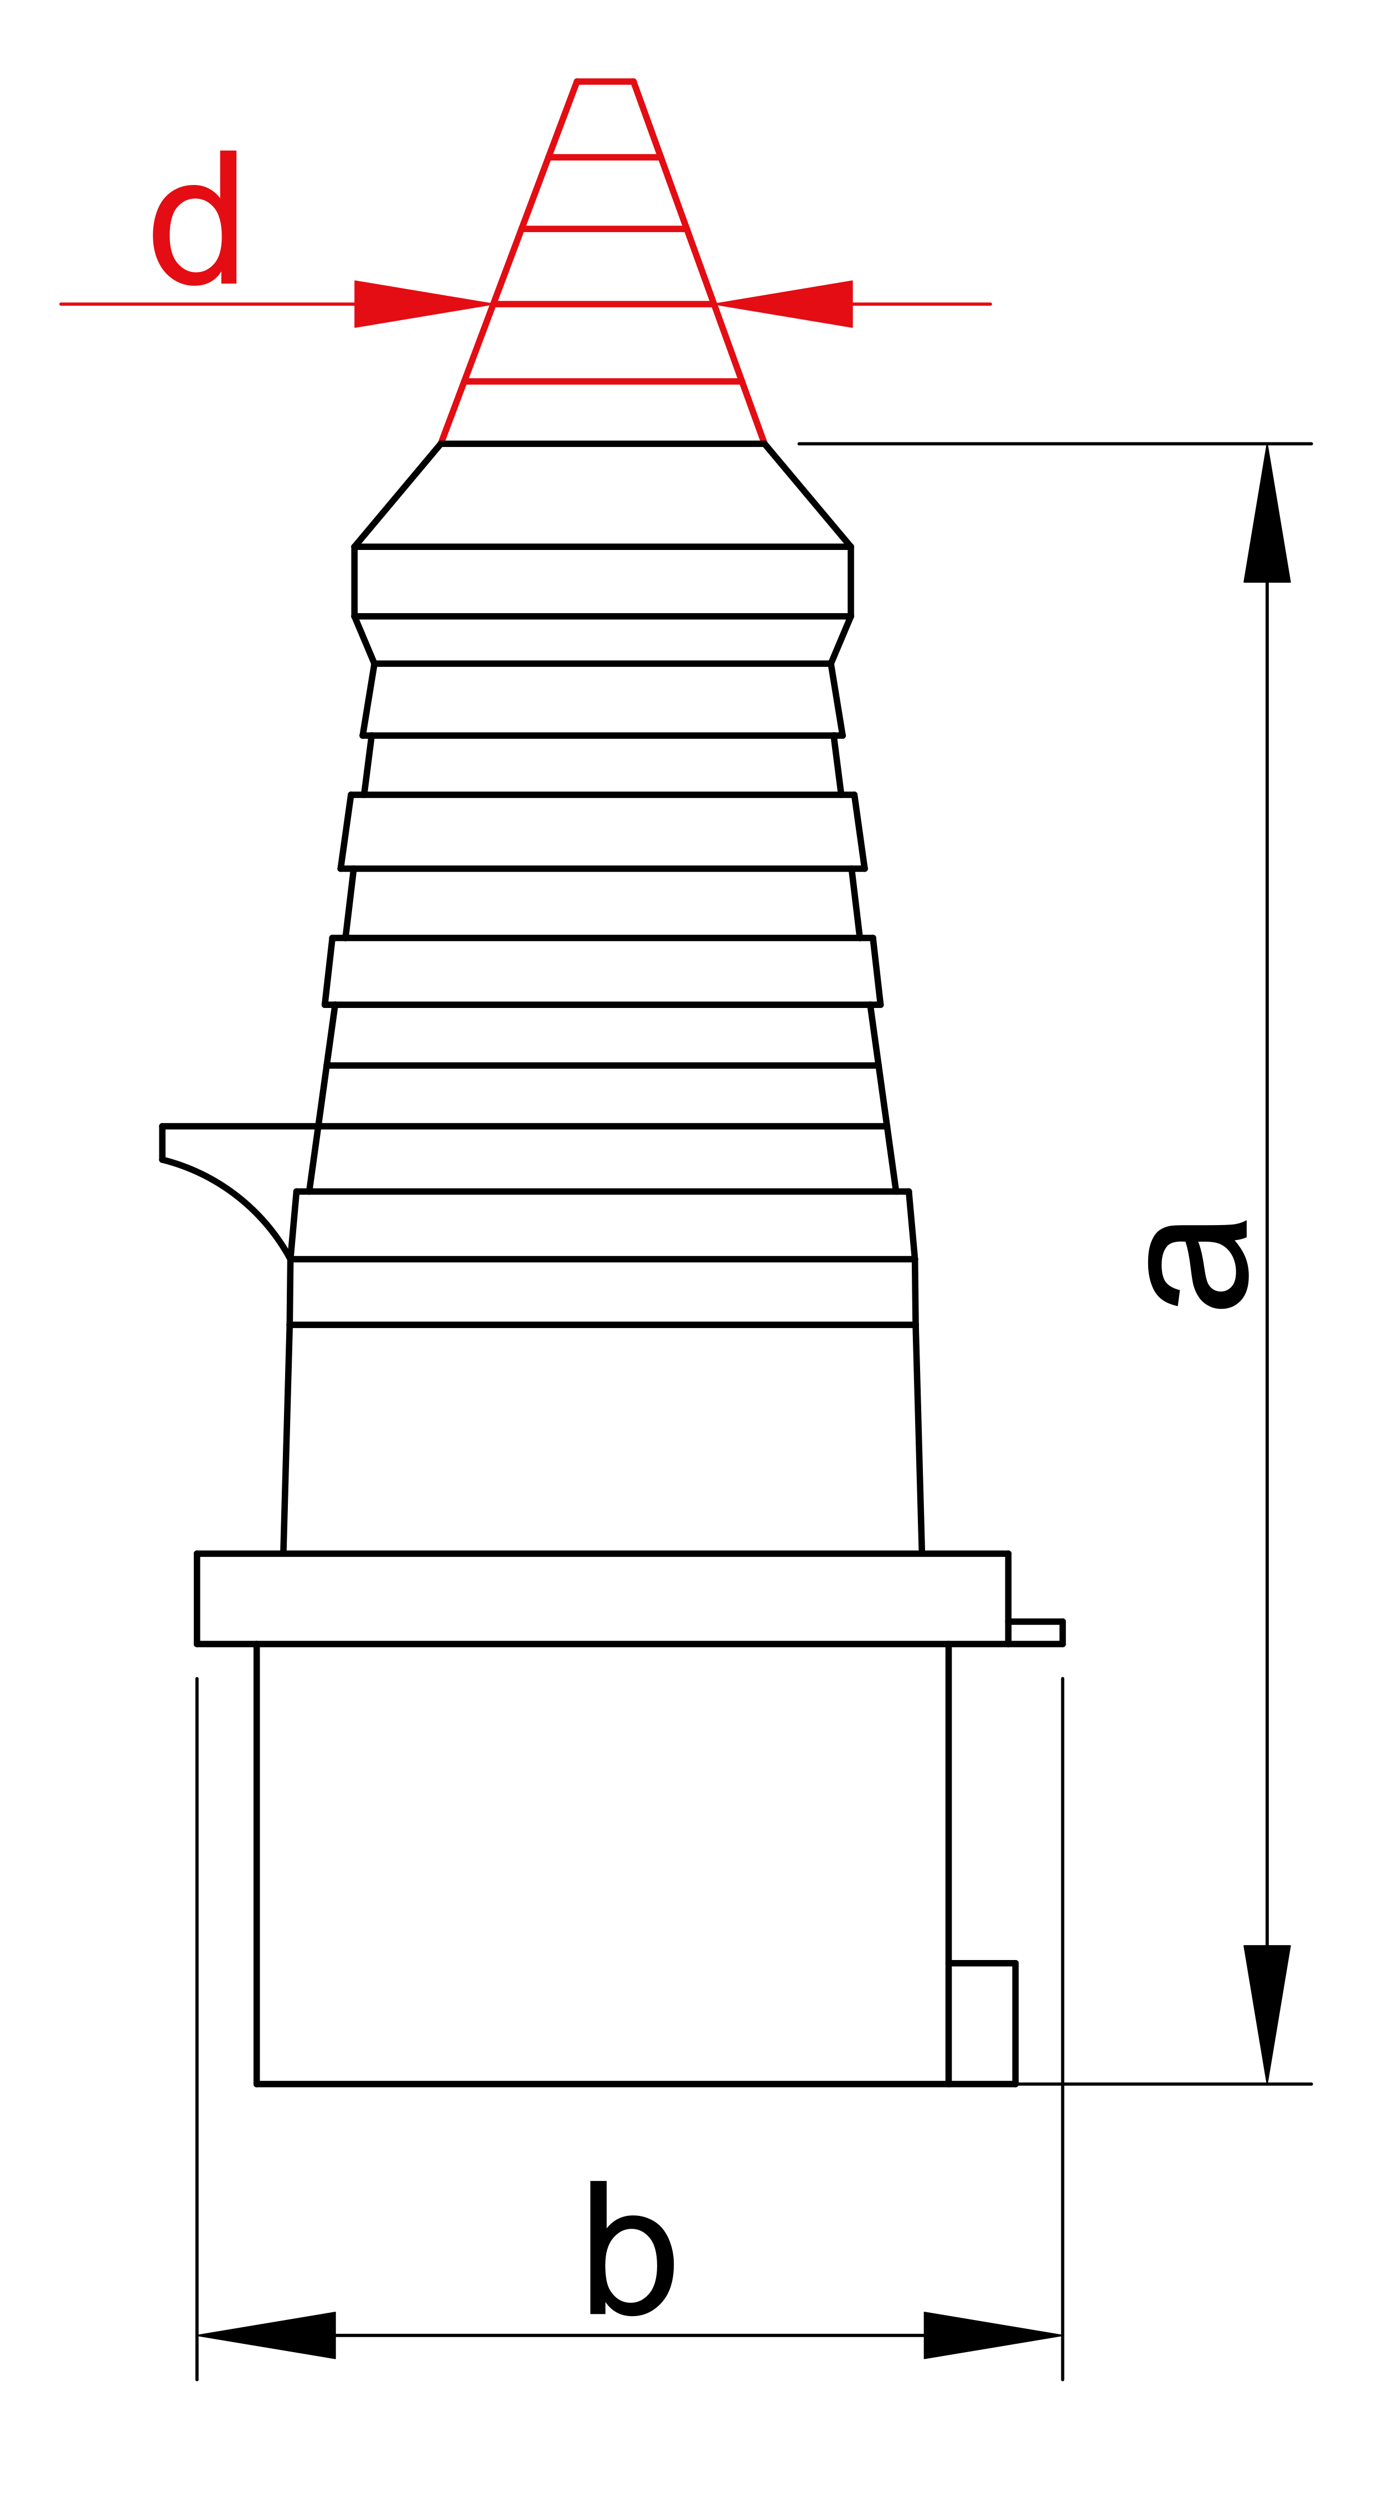 <?xml version="1.0" encoding="utf-8"?>
<!-- Generator: Adobe Illustrator 16.0.3, SVG Export Plug-In . SVG Version: 6.00 Build 0)  -->
<!DOCTYPE svg PUBLIC "-//W3C//DTD SVG 1.1//EN" "http://www.w3.org/Graphics/SVG/1.1/DTD/svg11.dtd">
<svg version="1.1" id="Réteg_1" xmlns="http://www.w3.org/2000/svg" xmlns:xlink="http://www.w3.org/1999/xlink" x="0px" y="0px"
	 width="216px" height="390px" viewBox="-9 -6.5 216 390" enable-background="new -9 -6.5 216 390" xml:space="preserve">
<g>
	
		<line fill="none" stroke="#E30D13" stroke-linecap="round" stroke-linejoin="round" stroke-miterlimit="500" x1="76.6" y1="18.038" x2="94.146" y2="18.038"/>
	
		<line fill="none" stroke="#E30D13" stroke-linecap="round" stroke-linejoin="round" stroke-miterlimit="500" x1="72.4" y1="29.211" x2="98.188" y2="29.211"/>
	
		<line fill="none" stroke="#E30D13" stroke-linecap="round" stroke-linejoin="round" stroke-miterlimit="500" x1="67.993" y1="40.941" x2="102.433" y2="40.941"/>
	
		<line fill="none" stroke="#E30D13" stroke-linecap="round" stroke-linejoin="round" stroke-miterlimit="500" x1="63.456" y1="53.005" x2="106.803" y2="53.005"/>
	
		<line fill="none" stroke="#E30D13" stroke-linecap="round" stroke-linejoin="round" stroke-miterlimit="500" x1="81.044" y1="6.222" x2="89.871" y2="6.222"/>
	
		<line fill="none" stroke="#E30D13" stroke-linecap="round" stroke-linejoin="round" stroke-miterlimit="500" x1="110.321" y1="62.733" x2="89.871" y2="6.222"/>
	
		<line fill="none" stroke="#E30D13" stroke-linecap="round" stroke-linejoin="round" stroke-miterlimit="500" x1="59.797" y1="62.733" x2="81.044" y2="6.222"/>
	
		<line fill="none" stroke="#000000" stroke-linecap="round" stroke-linejoin="round" stroke-miterlimit="500" x1="110.321" y1="62.733" x2="123.793" y2="78.797"/>
	
		<line fill="none" stroke="#000000" stroke-linecap="round" stroke-linejoin="round" stroke-miterlimit="500" x1="123.793" y1="78.797" x2="123.793" y2="89.65"/>
	
		<line fill="none" stroke="#000000" stroke-linecap="round" stroke-linejoin="round" stroke-miterlimit="500" x1="121.112" y1="108.252" x2="122.295" y2="117.493"/>
	
		<line fill="none" stroke="#000000" stroke-linecap="round" stroke-linejoin="round" stroke-miterlimit="500" x1="122.295" y1="117.493" x2="124.34" y2="117.493"/>
	
		<line fill="none" stroke="#000000" stroke-linecap="round" stroke-linejoin="round" stroke-miterlimit="500" x1="120.681" y1="97.031" x2="122.51" y2="108.252"/>
	
		<line fill="none" stroke="#000000" stroke-linecap="round" stroke-linejoin="round" stroke-miterlimit="500" x1="122.51" y1="108.252" x2="121.112" y2="108.252"/>
	
		<line fill="none" stroke="#000000" stroke-linecap="round" stroke-linejoin="round" stroke-miterlimit="500" x1="123.793" y1="89.65" x2="120.681" y2="97.031"/>
	
		<line fill="none" stroke="#000000" stroke-linecap="round" stroke-linejoin="round" stroke-miterlimit="500" x1="59.797" y1="62.733" x2="46.322" y2="78.797"/>
	
		<line fill="none" stroke="#000000" stroke-linecap="round" stroke-linejoin="round" stroke-miterlimit="500" x1="46.322" y1="78.797" x2="46.322" y2="89.65"/>
	
		<line fill="none" stroke="#000000" stroke-linecap="round" stroke-linejoin="round" stroke-miterlimit="500" x1="49.437" y1="97.031" x2="47.607" y2="108.252"/>
	
		<line fill="none" stroke="#000000" stroke-linecap="round" stroke-linejoin="round" stroke-miterlimit="500" x1="47.607" y1="108.252" x2="49.007" y2="108.252"/>
	
		<line fill="none" stroke="#000000" stroke-linecap="round" stroke-linejoin="round" stroke-miterlimit="500" x1="49.007" y1="108.252" x2="47.824" y2="117.493"/>
	
		<line fill="none" stroke="#000000" stroke-linecap="round" stroke-linejoin="round" stroke-miterlimit="500" x1="47.824" y1="117.493" x2="45.779" y2="117.493"/>
	
		<line fill="none" stroke="#000000" stroke-linecap="round" stroke-linejoin="round" stroke-miterlimit="500" x1="46.322" y1="89.65" x2="49.437" y2="97.031"/>
	
		<line fill="none" stroke="#000000" stroke-linecap="round" stroke-linejoin="round" stroke-miterlimit="500" x1="59.797" y1="62.733" x2="110.321" y2="62.733"/>
	
		<line fill="none" stroke="#000000" stroke-linecap="round" stroke-linejoin="round" stroke-miterlimit="500" x1="46.322" y1="78.797" x2="123.793" y2="78.797"/>
	
		<line fill="none" stroke="#000000" stroke-linecap="round" stroke-linejoin="round" stroke-miterlimit="500" x1="46.322" y1="89.65" x2="123.793" y2="89.65"/>
	
		<line fill="none" stroke="#000000" stroke-linecap="round" stroke-linejoin="round" stroke-miterlimit="500" x1="49.437" y1="97.031" x2="120.681" y2="97.031"/>
	
		<line fill="none" stroke="#000000" stroke-linecap="round" stroke-linejoin="round" stroke-miterlimit="500" x1="49.007" y1="108.252" x2="121.112" y2="108.252"/>
	
		<line fill="none" stroke="#000000" stroke-linecap="round" stroke-linejoin="round" stroke-miterlimit="500" x1="47.824" y1="117.493" x2="122.295" y2="117.493"/>
	
		<line fill="none" stroke="#000000" stroke-linecap="round" stroke-linejoin="round" stroke-miterlimit="500" x1="125.95" y1="129.016" x2="123.905" y2="129.016"/>
	
		<line fill="none" stroke="#000000" stroke-linecap="round" stroke-linejoin="round" stroke-miterlimit="500" x1="123.905" y1="129.016" x2="125.199" y2="139.823"/>
	
		<line fill="none" stroke="#000000" stroke-linecap="round" stroke-linejoin="round" stroke-miterlimit="500" x1="125.199" y1="139.823" x2="127.241" y2="139.823"/>
	
		<line fill="none" stroke="#000000" stroke-linecap="round" stroke-linejoin="round" stroke-miterlimit="500" x1="127.241" y1="139.823" x2="128.428" y2="150.248"/>
	
		<line fill="none" stroke="#000000" stroke-linecap="round" stroke-linejoin="round" stroke-miterlimit="500" x1="128.428" y1="150.248" x2="126.813" y2="150.248"/>
	
		<line fill="none" stroke="#000000" stroke-linecap="round" stroke-linejoin="round" stroke-miterlimit="500" x1="132.841" y1="179.38" x2="133.79" y2="189.94"/>
	
		<line fill="none" stroke="#000000" stroke-linecap="round" stroke-linejoin="round" stroke-miterlimit="500" x1="129.442" y1="169.203" x2="130.856" y2="179.38"/>
	
		<line fill="none" stroke="#000000" stroke-linecap="round" stroke-linejoin="round" stroke-miterlimit="500" x1="130.856" y1="179.38" x2="132.841" y2="179.38"/>
	
		<line fill="none" stroke="#000000" stroke-linecap="round" stroke-linejoin="round" stroke-miterlimit="500" x1="126.813" y1="150.248" x2="129.442" y2="169.203"/>
	
		<line fill="none" stroke="#000000" stroke-linecap="round" stroke-linejoin="round" stroke-miterlimit="500" x1="44.163" y1="129.016" x2="46.208" y2="129.016"/>
	
		<line fill="none" stroke="#000000" stroke-linecap="round" stroke-linejoin="round" stroke-miterlimit="500" x1="46.208" y1="129.016" x2="44.92" y2="139.823"/>
	
		<line fill="none" stroke="#000000" stroke-linecap="round" stroke-linejoin="round" stroke-miterlimit="500" x1="44.92" y1="139.823" x2="42.875" y2="139.823"/>
	
		<line fill="none" stroke="#000000" stroke-linecap="round" stroke-linejoin="round" stroke-miterlimit="500" x1="42.875" y1="139.823" x2="41.691" y2="150.248"/>
	
		<line fill="none" stroke="#000000" stroke-linecap="round" stroke-linejoin="round" stroke-miterlimit="500" x1="41.691" y1="150.248" x2="43.302" y2="150.248"/>
	
		<line fill="none" stroke="#000000" stroke-linecap="round" stroke-linejoin="round" stroke-miterlimit="500" x1="40.673" y1="169.203" x2="39.26" y2="179.38"/>
	
		<line fill="none" stroke="#000000" stroke-linecap="round" stroke-linejoin="round" stroke-miterlimit="500" x1="39.26" y1="179.38" x2="37.273" y2="179.38"/>
	
		<line fill="none" stroke="#000000" stroke-linecap="round" stroke-linejoin="round" stroke-miterlimit="500" x1="37.273" y1="179.38" x2="36.329" y2="189.94"/>
	
		<line fill="none" stroke="#000000" stroke-linecap="round" stroke-linejoin="round" stroke-miterlimit="500" x1="16.334" y1="174.414" x2="16.334" y2="169.203"/>
	<path fill="none" stroke="#000000" stroke-linecap="round" stroke-linejoin="round" stroke-miterlimit="500" d="M36.329,189.94
		c-4.187-7.757-11.444-13.394-19.993-15.524"/>
	
		<line fill="none" stroke="#000000" stroke-linecap="round" stroke-linejoin="round" stroke-miterlimit="500" x1="16.334" y1="169.203" x2="40.673" y2="169.203"/>
	
		<line fill="none" stroke="#000000" stroke-linecap="round" stroke-linejoin="round" stroke-miterlimit="500" x1="43.302" y1="150.248" x2="40.673" y2="169.203"/>
	
		<line fill="none" stroke="#000000" stroke-linecap="round" stroke-linejoin="round" stroke-miterlimit="500" x1="46.208" y1="129.016" x2="123.905" y2="129.016"/>
	
		<line fill="none" stroke="#000000" stroke-linecap="round" stroke-linejoin="round" stroke-miterlimit="500" x1="44.92" y1="139.823" x2="125.199" y2="139.823"/>
	
		<line fill="none" stroke="#000000" stroke-linecap="round" stroke-linejoin="round" stroke-miterlimit="500" x1="43.302" y1="150.248" x2="126.813" y2="150.248"/>
	
		<line fill="none" stroke="#000000" stroke-linecap="round" stroke-linejoin="round" stroke-miterlimit="500" x1="41.988" y1="159.725" x2="128.127" y2="159.725"/>
	
		<line fill="none" stroke="#000000" stroke-linecap="round" stroke-linejoin="round" stroke-miterlimit="500" x1="40.673" y1="169.203" x2="129.442" y2="169.203"/>
	
		<line fill="none" stroke="#000000" stroke-linecap="round" stroke-linejoin="round" stroke-miterlimit="500" x1="39.26" y1="179.38" x2="130.856" y2="179.38"/>
	
		<line fill="none" stroke="#000000" stroke-linecap="round" stroke-linejoin="round" stroke-miterlimit="500" x1="36.329" y1="189.94" x2="133.79" y2="189.94"/>
	
		<line fill="none" stroke="#000000" stroke-linecap="round" stroke-linejoin="round" stroke-miterlimit="500" x1="45.779" y1="117.493" x2="44.163" y2="129.016"/>
	
		<line fill="none" stroke="#000000" stroke-linecap="round" stroke-linejoin="round" stroke-miterlimit="500" x1="124.34" y1="117.493" x2="125.95" y2="129.016"/>
	
		<line fill="none" stroke="#000000" stroke-linecap="round" stroke-linejoin="round" stroke-miterlimit="500" x1="148.37" y1="235.88" x2="148.37" y2="249.974"/>
	
		<line fill="none" stroke="#000000" stroke-linecap="round" stroke-linejoin="round" stroke-miterlimit="500" x1="148.37" y1="249.974" x2="156.849" y2="249.974"/>
	
		<line fill="none" stroke="#000000" stroke-linecap="round" stroke-linejoin="round" stroke-miterlimit="500" x1="156.849" y1="249.974" x2="156.849" y2="246.481"/>
	
		<line fill="none" stroke="#000000" stroke-linecap="round" stroke-linejoin="round" stroke-miterlimit="500" x1="156.849" y1="246.481" x2="148.37" y2="246.481"/>
	
		<line fill="none" stroke="#000000" stroke-linecap="round" stroke-linejoin="round" stroke-miterlimit="500" x1="149.485" y1="318.623" x2="149.485" y2="299.771"/>
	
		<line fill="none" stroke="#000000" stroke-linecap="round" stroke-linejoin="round" stroke-miterlimit="500" x1="134.893" y1="235.88" x2="133.907" y2="200.181"/>
	
		<line fill="none" stroke="#000000" stroke-linecap="round" stroke-linejoin="round" stroke-miterlimit="500" x1="21.745" y1="249.974" x2="21.745" y2="235.88"/>
	
		<line fill="none" stroke="#000000" stroke-linecap="round" stroke-linejoin="round" stroke-miterlimit="500" x1="35.222" y1="235.88" x2="36.214" y2="200.181"/>
	
		<line fill="none" stroke="#000000" stroke-linecap="round" stroke-linejoin="round" stroke-miterlimit="500" x1="36.214" y1="200.181" x2="133.907" y2="200.181"/>
	
		<line fill="none" stroke="#000000" stroke-linecap="round" stroke-linejoin="round" stroke-miterlimit="500" x1="31.062" y1="318.623" x2="139.055" y2="318.623"/>
	
		<line fill="none" stroke="#000000" stroke-linecap="round" stroke-linejoin="round" stroke-miterlimit="500" x1="31.062" y1="318.623" x2="31.062" y2="249.974"/>
	
		<line fill="none" stroke="#000000" stroke-linecap="round" stroke-linejoin="round" stroke-miterlimit="500" x1="139.055" y1="318.623" x2="139.055" y2="249.974"/>
	
		<line fill="none" stroke="#000000" stroke-linecap="round" stroke-linejoin="round" stroke-miterlimit="500" x1="148.37" y1="249.974" x2="21.745" y2="249.974"/>
	
		<line fill="none" stroke="#000000" stroke-linecap="round" stroke-linejoin="round" stroke-miterlimit="500" x1="21.745" y1="235.88" x2="148.37" y2="235.88"/>
	
		<line fill="none" stroke="#000000" stroke-linecap="round" stroke-linejoin="round" stroke-miterlimit="500" x1="139.055" y1="318.623" x2="149.485" y2="318.623"/>
	
		<line fill="none" stroke="#000000" stroke-linecap="round" stroke-linejoin="round" stroke-miterlimit="500" x1="149.485" y1="299.771" x2="139.055" y2="299.771"/>
	
		<line fill="none" stroke="#000000" stroke-linecap="round" stroke-linejoin="round" stroke-miterlimit="500" x1="36.214" y1="200.181" x2="36.329" y2="189.94"/>
	
		<line fill="none" stroke="#000000" stroke-linecap="round" stroke-linejoin="round" stroke-miterlimit="500" x1="133.907" y1="200.181" x2="133.79" y2="189.94"/>
	
		<line fill="none" stroke="#E30D13" stroke-width="0.5" stroke-linecap="round" stroke-linejoin="round" stroke-miterlimit="500" x1="124.007" y1="40.941" x2="145.576" y2="40.941"/>
	
		<line fill="none" stroke="#E30D13" stroke-width="0.5" stroke-linecap="round" stroke-linejoin="round" stroke-miterlimit="500" x1="46.417" y1="40.941" x2="0.51" y2="40.941"/>
	
		<line fill="none" stroke="#E30D13" stroke-width="0.5" stroke-linecap="round" stroke-linejoin="round" stroke-miterlimit="500" x1="102.433" y1="40.941" x2="67.993" y2="40.941"/>
	
		<polygon fill="#E30D13" stroke="#E30D13" stroke-width="0.2" stroke-linecap="round" stroke-linejoin="round" stroke-miterlimit="500" points="
		124.007,37.347 124.007,44.539 102.433,40.941 	"/>
	
		<polygon fill="#E30D13" stroke="#E30D13" stroke-width="0.2" stroke-linecap="round" stroke-linejoin="round" stroke-miterlimit="500" points="
		46.417,37.347 46.417,44.539 67.993,40.941 	"/>
	<g>
		<path fill="#E30D13" d="M25.546,37.745v-1.9c-0.954,1.489-2.356,2.234-4.205,2.234c-1.198,0-2.301-0.331-3.306-0.992
			c-1.003-0.662-1.783-1.583-2.335-2.77c-0.553-1.184-0.831-2.546-0.831-4.084c0-1.502,0.25-2.865,0.75-4.085
			c0.499-1.224,1.248-2.161,2.248-2.812c0.998-0.653,2.114-0.978,3.35-0.978c0.904,0,1.708,0.192,2.416,0.576
			c0.705,0.384,1.283,0.883,1.725,1.499v-7.448h2.544v20.76H25.546z M17.484,30.239c0,1.923,0.409,3.365,1.222,4.316
			c0.814,0.955,1.778,1.431,2.89,1.431c1.119,0,2.066-0.455,2.847-1.367c0.786-0.912,1.175-2.301,1.175-4.17
			c0-2.055-0.399-3.566-1.194-4.531c-0.798-0.962-1.777-1.444-2.943-1.444c-1.14,0-2.086,0.462-2.851,1.388
			S17.484,28.246,17.484,30.239z"/>
	</g>
	
		<line fill="none" stroke="#000000" stroke-width="0.5" stroke-linecap="round" stroke-linejoin="round" stroke-miterlimit="500" x1="115.713" y1="62.733" x2="195.67" y2="62.733"/>
	
		<line fill="none" stroke="#000000" stroke-width="0.5" stroke-linecap="round" stroke-linejoin="round" stroke-miterlimit="500" x1="144.447" y1="318.623" x2="195.67" y2="318.623"/>
	
		<line fill="none" stroke="#000000" stroke-width="0.5" stroke-linecap="round" stroke-linejoin="round" stroke-miterlimit="500" x1="188.768" y1="84.305" x2="188.768" y2="297.049"/>
	<polygon stroke="#000000" stroke-width="0.2" stroke-linecap="round" stroke-linejoin="round" stroke-miterlimit="500" points="
		185.174,84.305 192.366,84.305 188.768,62.733 	"/>
	<polygon stroke="#000000" stroke-width="0.2" stroke-linecap="round" stroke-linejoin="round" stroke-miterlimit="500" points="
		185.174,297.049 192.366,297.049 188.768,318.623 	"/>
	<g>
		<path d="M183.69,186.994c0.807,0.943,1.38,1.854,1.713,2.729c0.332,0.874,0.497,1.813,0.497,2.816c0,1.657-0.404,2.93-1.211,3.82
			c-0.804,0.888-1.838,1.335-3.094,1.335c-0.735,0-1.415-0.17-2.02-0.507c-0.613-0.336-1.102-0.773-1.469-1.319
			c-0.369-0.543-0.647-1.156-0.84-1.84c-0.129-0.502-0.255-1.261-0.381-2.271c-0.243-2.066-0.533-3.583-0.879-4.558
			c-0.345-0.011-0.563-0.017-0.659-0.017c-1.036,0-1.767,0.241-2.189,0.727c-0.569,0.657-0.863,1.629-0.863,2.918
			c0,1.204,0.216,2.093,0.633,2.666c0.42,0.577,1.157,0.998,2.222,1.275l-0.333,2.497c-1.064-0.227-1.933-0.6-2.588-1.122
			c-0.659-0.52-1.166-1.271-1.514-2.255c-0.357-0.983-0.537-2.123-0.537-3.418c0-1.287,0.156-2.335,0.459-3.137
			c0.303-0.806,0.684-1.397,1.14-1.775c0.459-0.378,1.034-0.642,1.736-0.795c0.435-0.085,1.22-0.126,2.348-0.126h3.4
			c2.369,0,3.867-0.055,4.496-0.158c0.632-0.108,1.231-0.316,1.809-0.629v2.665C185.034,186.765,184.409,186.923,183.69,186.994z
			 M178.007,187.209c0.381,0.93,0.701,2.321,0.963,4.179c0.154,1.054,0.326,1.795,0.511,2.232c0.19,0.438,0.471,0.772,0.832,1.011
			c0.361,0.233,0.768,0.352,1.213,0.352c0.678,0,1.248-0.258,1.7-0.774c0.453-0.518,0.677-1.273,0.677-2.271
			c0-0.988-0.215-1.865-0.642-2.633c-0.428-0.768-1.017-1.331-1.765-1.692c-0.576-0.277-1.428-0.412-2.552-0.412L178.007,187.209z"
			/>
	</g>
	
		<line fill="none" stroke="#000000" stroke-width="0.5" stroke-linecap="round" stroke-linejoin="round" stroke-miterlimit="500" x1="21.745" y1="255.369" x2="21.745" y2="364.734"/>
	
		<line fill="none" stroke="#000000" stroke-width="0.5" stroke-linecap="round" stroke-linejoin="round" stroke-miterlimit="500" x1="156.849" y1="255.369" x2="156.849" y2="364.734"/>
	
		<line fill="none" stroke="#000000" stroke-width="0.5" stroke-linecap="round" stroke-linejoin="round" stroke-miterlimit="500" x1="43.321" y1="357.835" x2="135.276" y2="357.835"/>
	<polygon stroke="#000000" stroke-width="0.2" stroke-linecap="round" stroke-linejoin="round" stroke-miterlimit="500" points="
		43.321,354.239 43.321,361.43 21.745,357.835 	"/>
	<polygon stroke="#000000" stroke-width="0.2" stroke-linecap="round" stroke-linejoin="round" stroke-miterlimit="500" points="
		135.276,354.239 135.276,361.43 156.849,357.835 	"/>
	<g>
		<path d="M85.49,354.5h-2.353v-20.76h2.543v7.395c1.077-1.346,2.448-2.02,4.118-2.02c0.928,0,1.801,0.188,2.628,0.56
			c0.826,0.375,1.503,0.898,2.036,1.571c0.532,0.675,0.951,1.49,1.25,2.443c0.304,0.954,0.456,1.971,0.456,3.059
			c0,2.578-0.639,4.57-1.912,5.976c-1.275,1.409-2.806,2.11-4.589,2.11c-1.774,0-3.167-0.738-4.178-2.22V354.5L85.49,354.5z
			 M85.468,346.862c0,1.806,0.247,3.106,0.735,3.913c0.802,1.311,1.886,1.966,3.252,1.966c1.113,0,2.075-0.484,2.883-1.45
			c0.809-0.968,1.216-2.412,1.216-4.329c0-1.965-0.39-3.416-1.168-4.349c-0.776-0.937-1.715-1.403-2.818-1.403
			c-1.112,0-2.074,0.482-2.884,1.451C85.871,343.627,85.468,345.027,85.468,346.862z"/>
	</g>
</g>
</svg>

